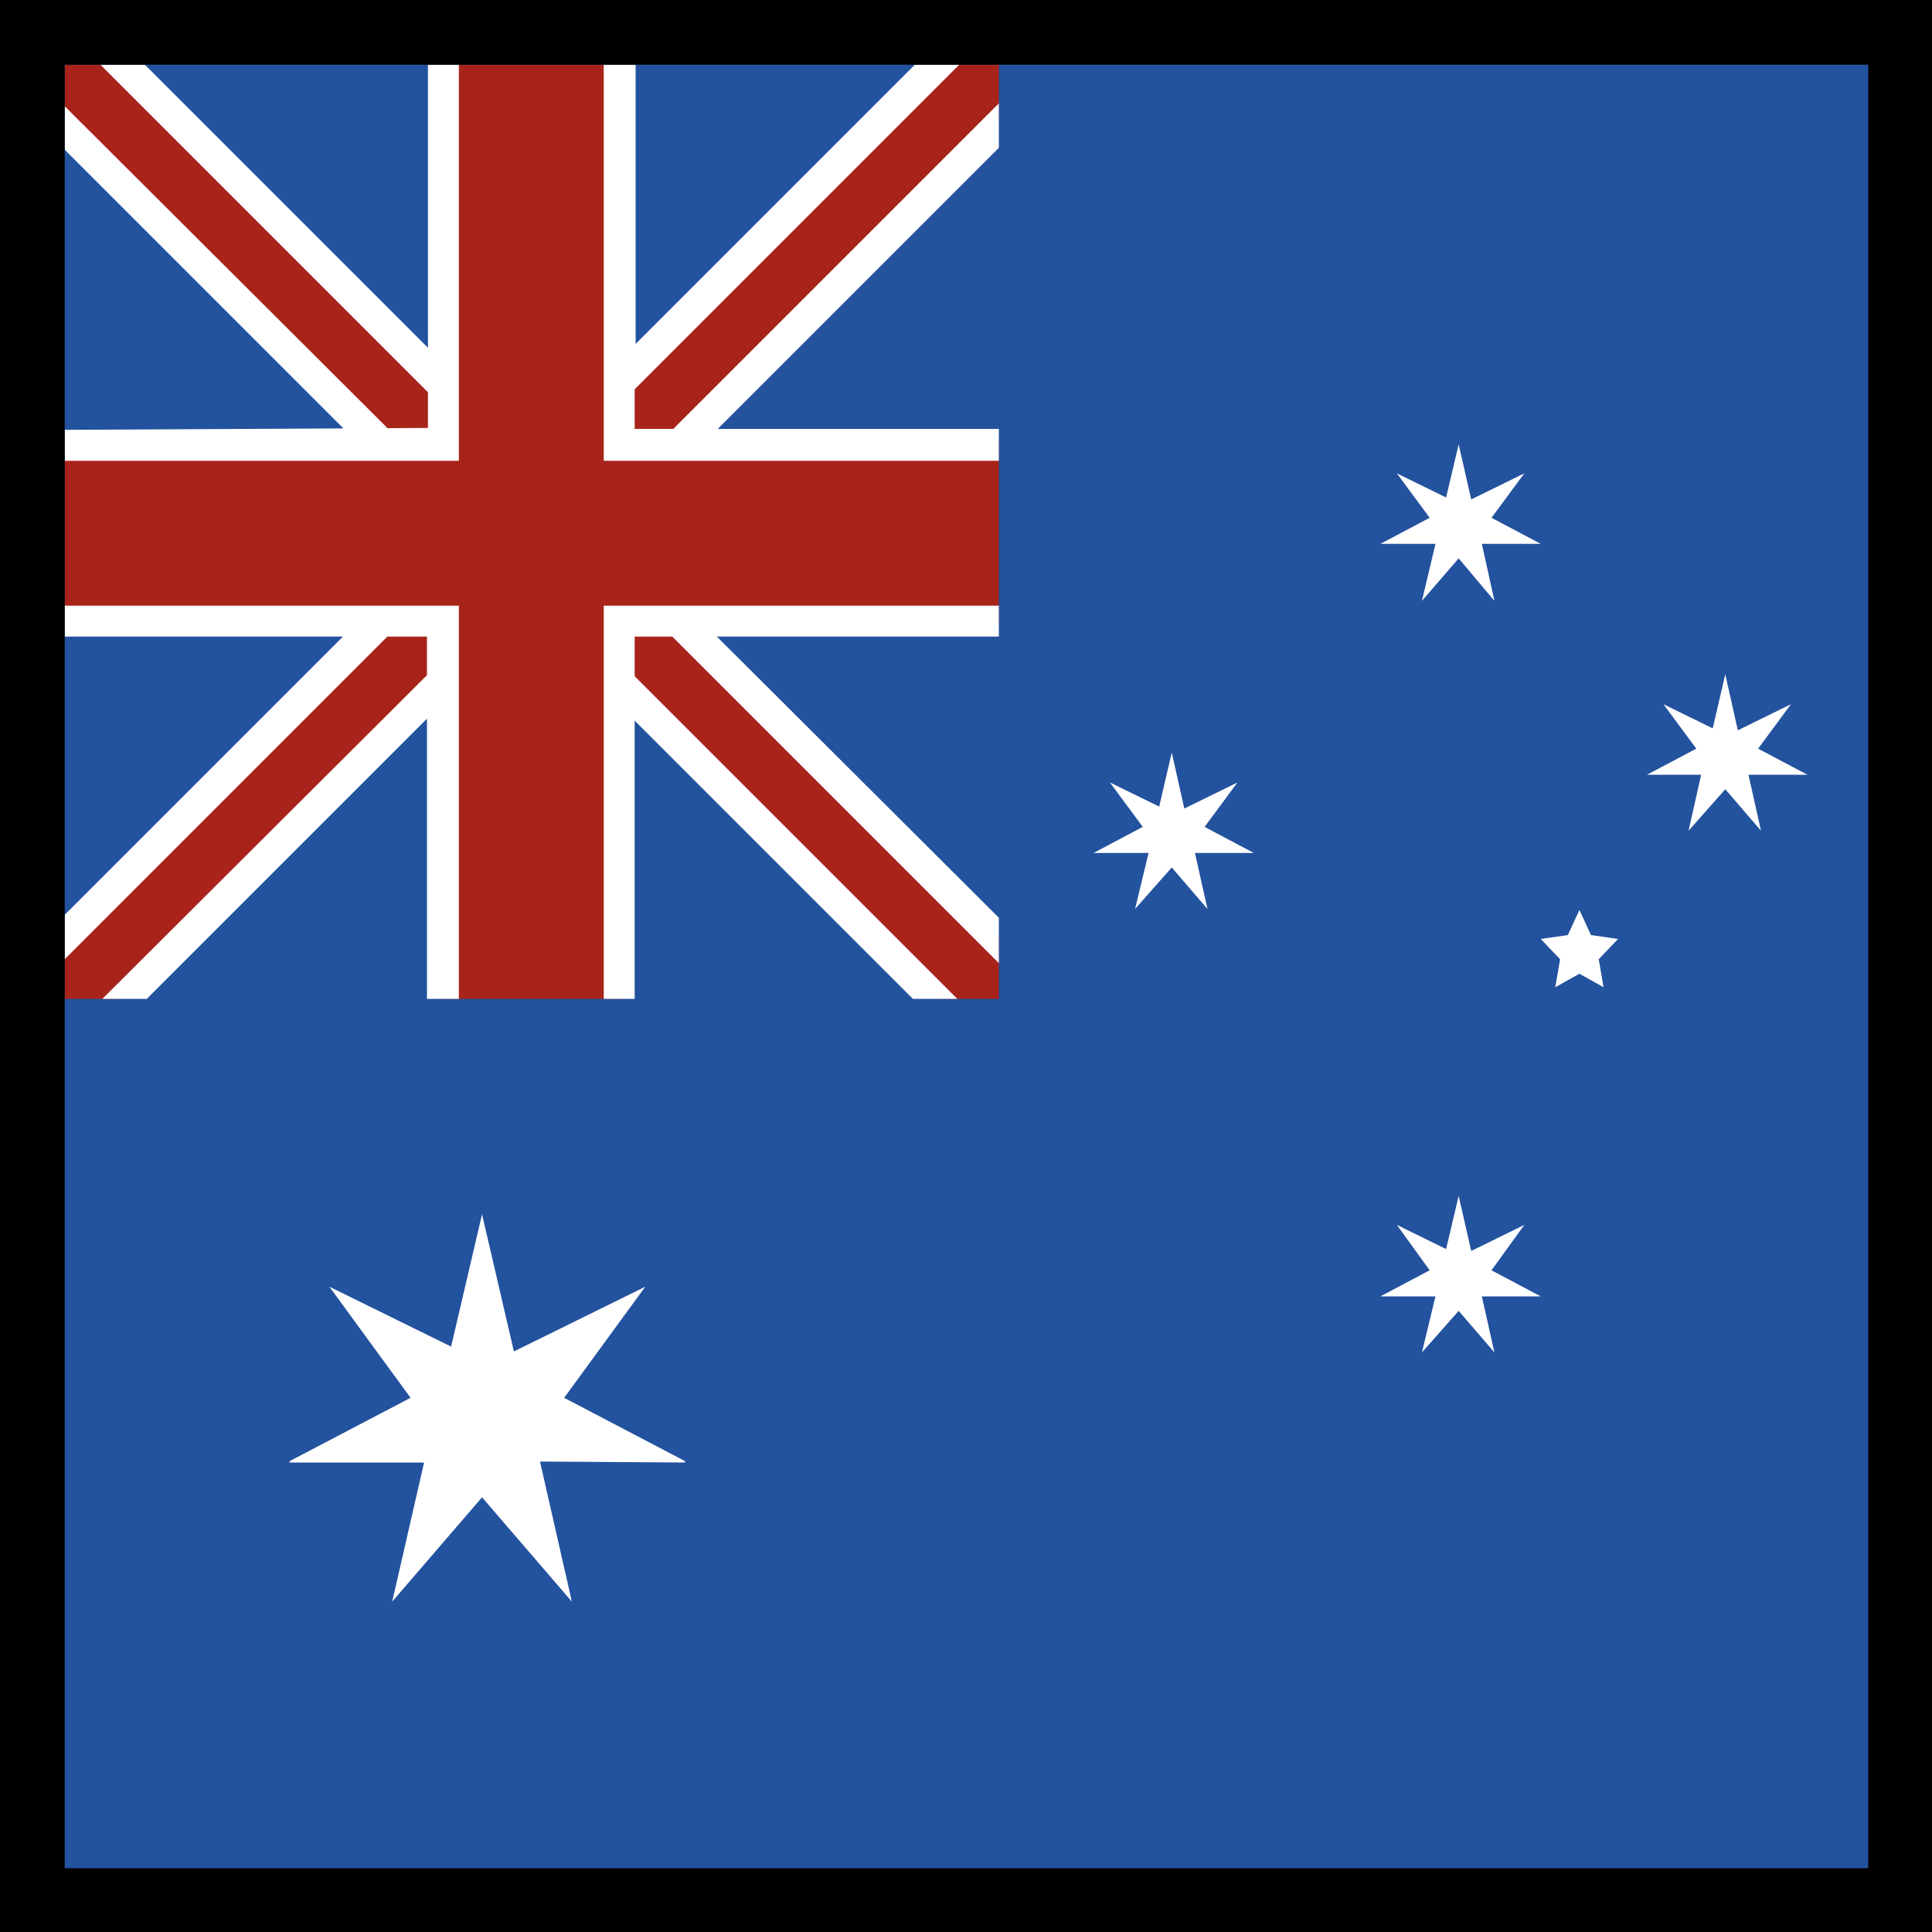 <?xml version="1.0" encoding="utf-8"?>
<!-- Generator: Adobe Illustrator 24.1.0, SVG Export Plug-In . SVG Version: 6.00 Build 0)  -->
<svg version="1.1" id="Layer_1" xmlns="http://www.w3.org/2000/svg" xmlns:xlink="http://www.w3.org/1999/xlink" x="0px" y="0px"
	 viewBox="0 0 20 20" style="enable-background:new 0 0 20 20;" xml:space="preserve">
<rect x="0" y="0" width="20" height="20" fill="#808080" stroke="none"/>
<style type="text/css">
	.st0{fill:#23529E;}
	.st1{clip-path:url(#Rectangle_4210_1_);fill:#A8241A;}
	.st2{clip-path:url(#Rectangle_4210_2_);fill:#FFFFFF;}
	.st3{clip-path:url(#Rectangle_4210_3_);fill:#FFFFFF;}
	.st4{clip-path:url(#Rectangle_4210_4_);fill:#FFFFFF;}
	.st5{clip-path:url(#Rectangle_4210_5_);fill:#A8241A;}
	.st6{clip-path:url(#Rectangle_4210_6_);fill-rule:evenodd;clip-rule:evenodd;fill:#FFFFFF;}
	.st7{clip-path:url(#Rectangle_4210_7_);fill:#FFFFFF;}
	.st8{clip-path:url(#Rectangle_4210_8_);fill:#FFFFFF;}
	.st9{clip-path:url(#Rectangle_4210_9_);fill:#FFFFFF;}
	.st10{clip-path:url(#Rectangle_4210_10_);fill:#FFFFFF;}
	.st11{clip-path:url(#Rectangle_4210_11_);fill:#FFFFFF;}
	.st12{fill-rule:evenodd;clip-rule:evenodd;}
	.st13{fill:#FFFFFF;}
	.st14{fill-rule:evenodd;clip-rule:evenodd;fill:#FFFFFF;}
</style>
<rect id="Rectangle_4225_3_" x="0.44" class="st0" width="19.18" height="19.57"/>
<g>
	<rect id="Rectangle_4210_25_" x="0.67" y="0.67" class="st0" width="9.67" height="9.67"/>
	<g>
		<defs>
			<rect id="Rectangle_4210_24_" x="0.67" y="0.67" width="9.67" height="9.67"/>
		</defs>
		<clipPath id="Rectangle_4210_1_">
			<use xlink:href="#Rectangle_4210_24_"  style="overflow:visible;"/>
		</clipPath>
		<path id="Path_3648_3_" class="st1" d="M0.62,1.31L4.3,4.94L3.92,6.48L0.56,9.75v0.68l0.57,0.02l3.87-3.74h1.42l0.16,0.52
			l3.19,3.15l0.65-0.02l-0.04-0.6L6.08,5.5l1.13-1.05l3.14-3.25V0.65H9.7L9.22,1.18L6.38,4l0.04,0.01L4.54,4.18V3.82L1.19,0.63
			L0.66,0.6L0.62,1.31z"/>
	</g>
	<g>
		<defs>
			<rect id="Rectangle_4210_23_" x="0.67" y="0.67" width="9.67" height="9.67"/>
		</defs>
		<clipPath id="Rectangle_4210_2_">
			<use xlink:href="#Rectangle_4210_23_"  style="overflow:visible;"/>
		</clipPath>
		<path id="Path_3654_3_" class="st2" d="M1.01,10.39h0.46l3.08-3.08V6.86L1.01,10.39z"/>
	</g>
	<g>
		<defs>
			<rect id="Rectangle_4210_22_" x="0.67" y="0.67" width="9.67" height="9.67"/>
		</defs>
		<clipPath id="Rectangle_4210_3_">
			<use xlink:href="#Rectangle_4210_22_"  style="overflow:visible;"/>
		</clipPath>
		<path id="Path_3649_3_" class="st3" d="M0.64,1.52l3.12,3.12h0.46L0.64,1.07V1.52z"/>
	</g>
	<g>
		<defs>
			<rect id="Rectangle_4210_21_" x="0.67" y="0.67" width="9.67" height="9.67"/>
		</defs>
		<clipPath id="Rectangle_4210_4_">
			<use xlink:href="#Rectangle_4210_21_"  style="overflow:visible;"/>
		</clipPath>
		<path id="Path_3650_3_" class="st4" d="M1.46,0.63H1l3.54,3.54V3.71L1.46,0.63z"/>
	</g>
	<g>
		<defs>
			<rect id="Rectangle_4210_20_" x="0.67" y="0.67" width="9.67" height="9.67"/>
		</defs>
		<clipPath id="Rectangle_4210_5_">
			<use xlink:href="#Rectangle_4210_20_"  style="overflow:visible;"/>
		</clipPath>
		<path id="Path_3657_3_" class="st5" d="M10.38,4.58H6.43V0.6H4.56v3.98H0.62v1.87h3.95v3.92h1.87V6.45h3.94L10.38,4.58z"/>
	</g>
	<g>
		<defs>
			<rect id="Rectangle_4210_19_" x="0.67" y="0.67" width="9.67" height="9.67"/>
		</defs>
		<clipPath id="Rectangle_4210_6_">
			<use xlink:href="#Rectangle_4210_19_"  style="overflow:visible;"/>
		</clipPath>
		<path id="Path_3658_3_" class="st6" d="M6.57,3.69v0.75h3.79l0.01,2.15h-3.8v3.8l-2.15,0.05V6.59H0.6l0-2.14l3.83-0.02V0.6h2.15
			V3.69L6.57,3.69 M4.75,0.63l1.5-0.01v4.15h4.12l0.01,1.5H6.25v4.14h-1.5V6.27H0.63l-0.02-1.5h4.14V0.63z"/>
	</g>
	<g>
		<defs>
			<rect id="Rectangle_4210_18_" x="0.67" y="0.67" width="9.67" height="9.67"/>
		</defs>
		<clipPath id="Rectangle_4210_7_">
			<use xlink:href="#Rectangle_4210_18_"  style="overflow:visible;"/>
		</clipPath>
		<path id="Path_3653_3_" class="st7" d="M0.56,10.04L4.3,6.3H3.84L0.56,9.58V10.04z"/>
	</g>
	<g>
		<defs>
			<rect id="Rectangle_4210_17_" x="0.67" y="0.67" width="9.67" height="9.67"/>
		</defs>
		<clipPath id="Rectangle_4210_8_">
			<use xlink:href="#Rectangle_4210_17_"  style="overflow:visible;"/>
		</clipPath>
		<path id="Path_3656_3_" class="st8" d="M9.94,10.37L6.5,6.93v0.46l2.99,2.99H9.94z"/>
	</g>
	<g>
		<defs>
			<rect id="Rectangle_4210_16_" x="0.67" y="0.67" width="9.67" height="9.67"/>
		</defs>
		<clipPath id="Rectangle_4210_9_">
			<use xlink:href="#Rectangle_4210_16_"  style="overflow:visible;"/>
		</clipPath>
		<path id="Path_3655_3_" class="st9" d="M10.4,9.56L7.13,6.3H6.67l3.72,3.72L10.4,9.56z"/>
	</g>
	<g>
		<defs>
			<rect id="Rectangle_4210_15_" x="0.67" y="0.67" width="9.67" height="9.67"/>
		</defs>
		<clipPath id="Rectangle_4210_10_">
			<use xlink:href="#Rectangle_4210_15_"  style="overflow:visible;"/>
		</clipPath>
		<path id="Path_3652_3_" class="st10" d="M10.37,1.04l-3.7,3.7h0.46l3.24-3.24V1.04z"/>
	</g>
	<g>
		<defs>
			<rect id="Rectangle_4210_14_" x="0.67" y="0.67" width="9.67" height="9.67"/>
		</defs>
		<clipPath id="Rectangle_4210_11_">
			<use xlink:href="#Rectangle_4210_14_"  style="overflow:visible;"/>
		</clipPath>
		<path id="Path_3651_3_" class="st11" d="M9.49,0.65L6.5,3.64v0.46l3.45-3.45H9.49z"/>
	</g>
</g>
<path id="Path_3763_3_" class="st12" d="M0,0v20h20V0H0z M0.67,0.67v18.67h18.67V0.67H0.67z"/>
<polygon class="st13" points="7.08,15.13 7.1,15.13 5.84,14.47 6.68,13.32 5.32,13.99 4.99,12.57 4.67,13.94 3.41,13.32 4.25,14.47 
	2.99,15.13 3.01,15.13 2.99,15.14 4.39,15.14 4.06,16.58 4.99,15.5 5.92,16.58 5.59,15.13 7.1,15.14 "/>
<polygon class="st13" points="15.94,13.42 15.95,13.42 15.44,13.15 15.78,12.68 15.23,12.95 15.1,12.38 14.97,12.93 14.46,12.68 
	14.8,13.15 14.29,13.42 14.3,13.42 14.29,13.42 14.86,13.42 14.72,14 15.1,13.57 15.47,14 15.34,13.42 15.95,13.42 "/>
<polygon class="st13" points="12.97,8.83 12.98,8.83 12.47,8.56 12.81,8.1 12.26,8.37 12.13,7.79 12,8.35 11.49,8.1 11.83,8.56 
	11.32,8.83 11.33,8.83 11.32,8.83 11.89,8.83 11.75,9.41 12.13,8.98 12.5,9.41 12.37,8.83 12.98,8.83 "/>
<polygon class="st13" points="15.94,5.63 15.95,5.63 15.44,5.36 15.78,4.9 15.23,5.17 15.1,4.6 14.97,5.15 14.46,4.9 14.8,5.36 
	14.29,5.63 14.3,5.63 14.29,5.63 14.86,5.63 14.72,6.22 15.1,5.78 15.47,6.22 15.34,5.63 15.95,5.63 "/>
<polygon class="st13" points="18.7,8.02 18.71,8.02 18.2,7.75 18.54,7.29 17.99,7.56 17.86,6.98 17.73,7.54 17.22,7.29 17.56,7.75 
	17.05,8.02 17.06,8.02 17.05,8.02 17.61,8.02 17.48,8.6 17.86,8.17 18.23,8.6 18.1,8.02 18.71,8.02 "/>
<path id="Path_3744_3_" class="st14" d="M16.35,10.08l-0.25,0.14l0.05-0.29l-0.2-0.21l0.28-0.04l0.12-0.26l0.12,0.26l0.28,0.04
	l-0.2,0.21l0.05,0.29L16.35,10.08z"/>
</svg>
